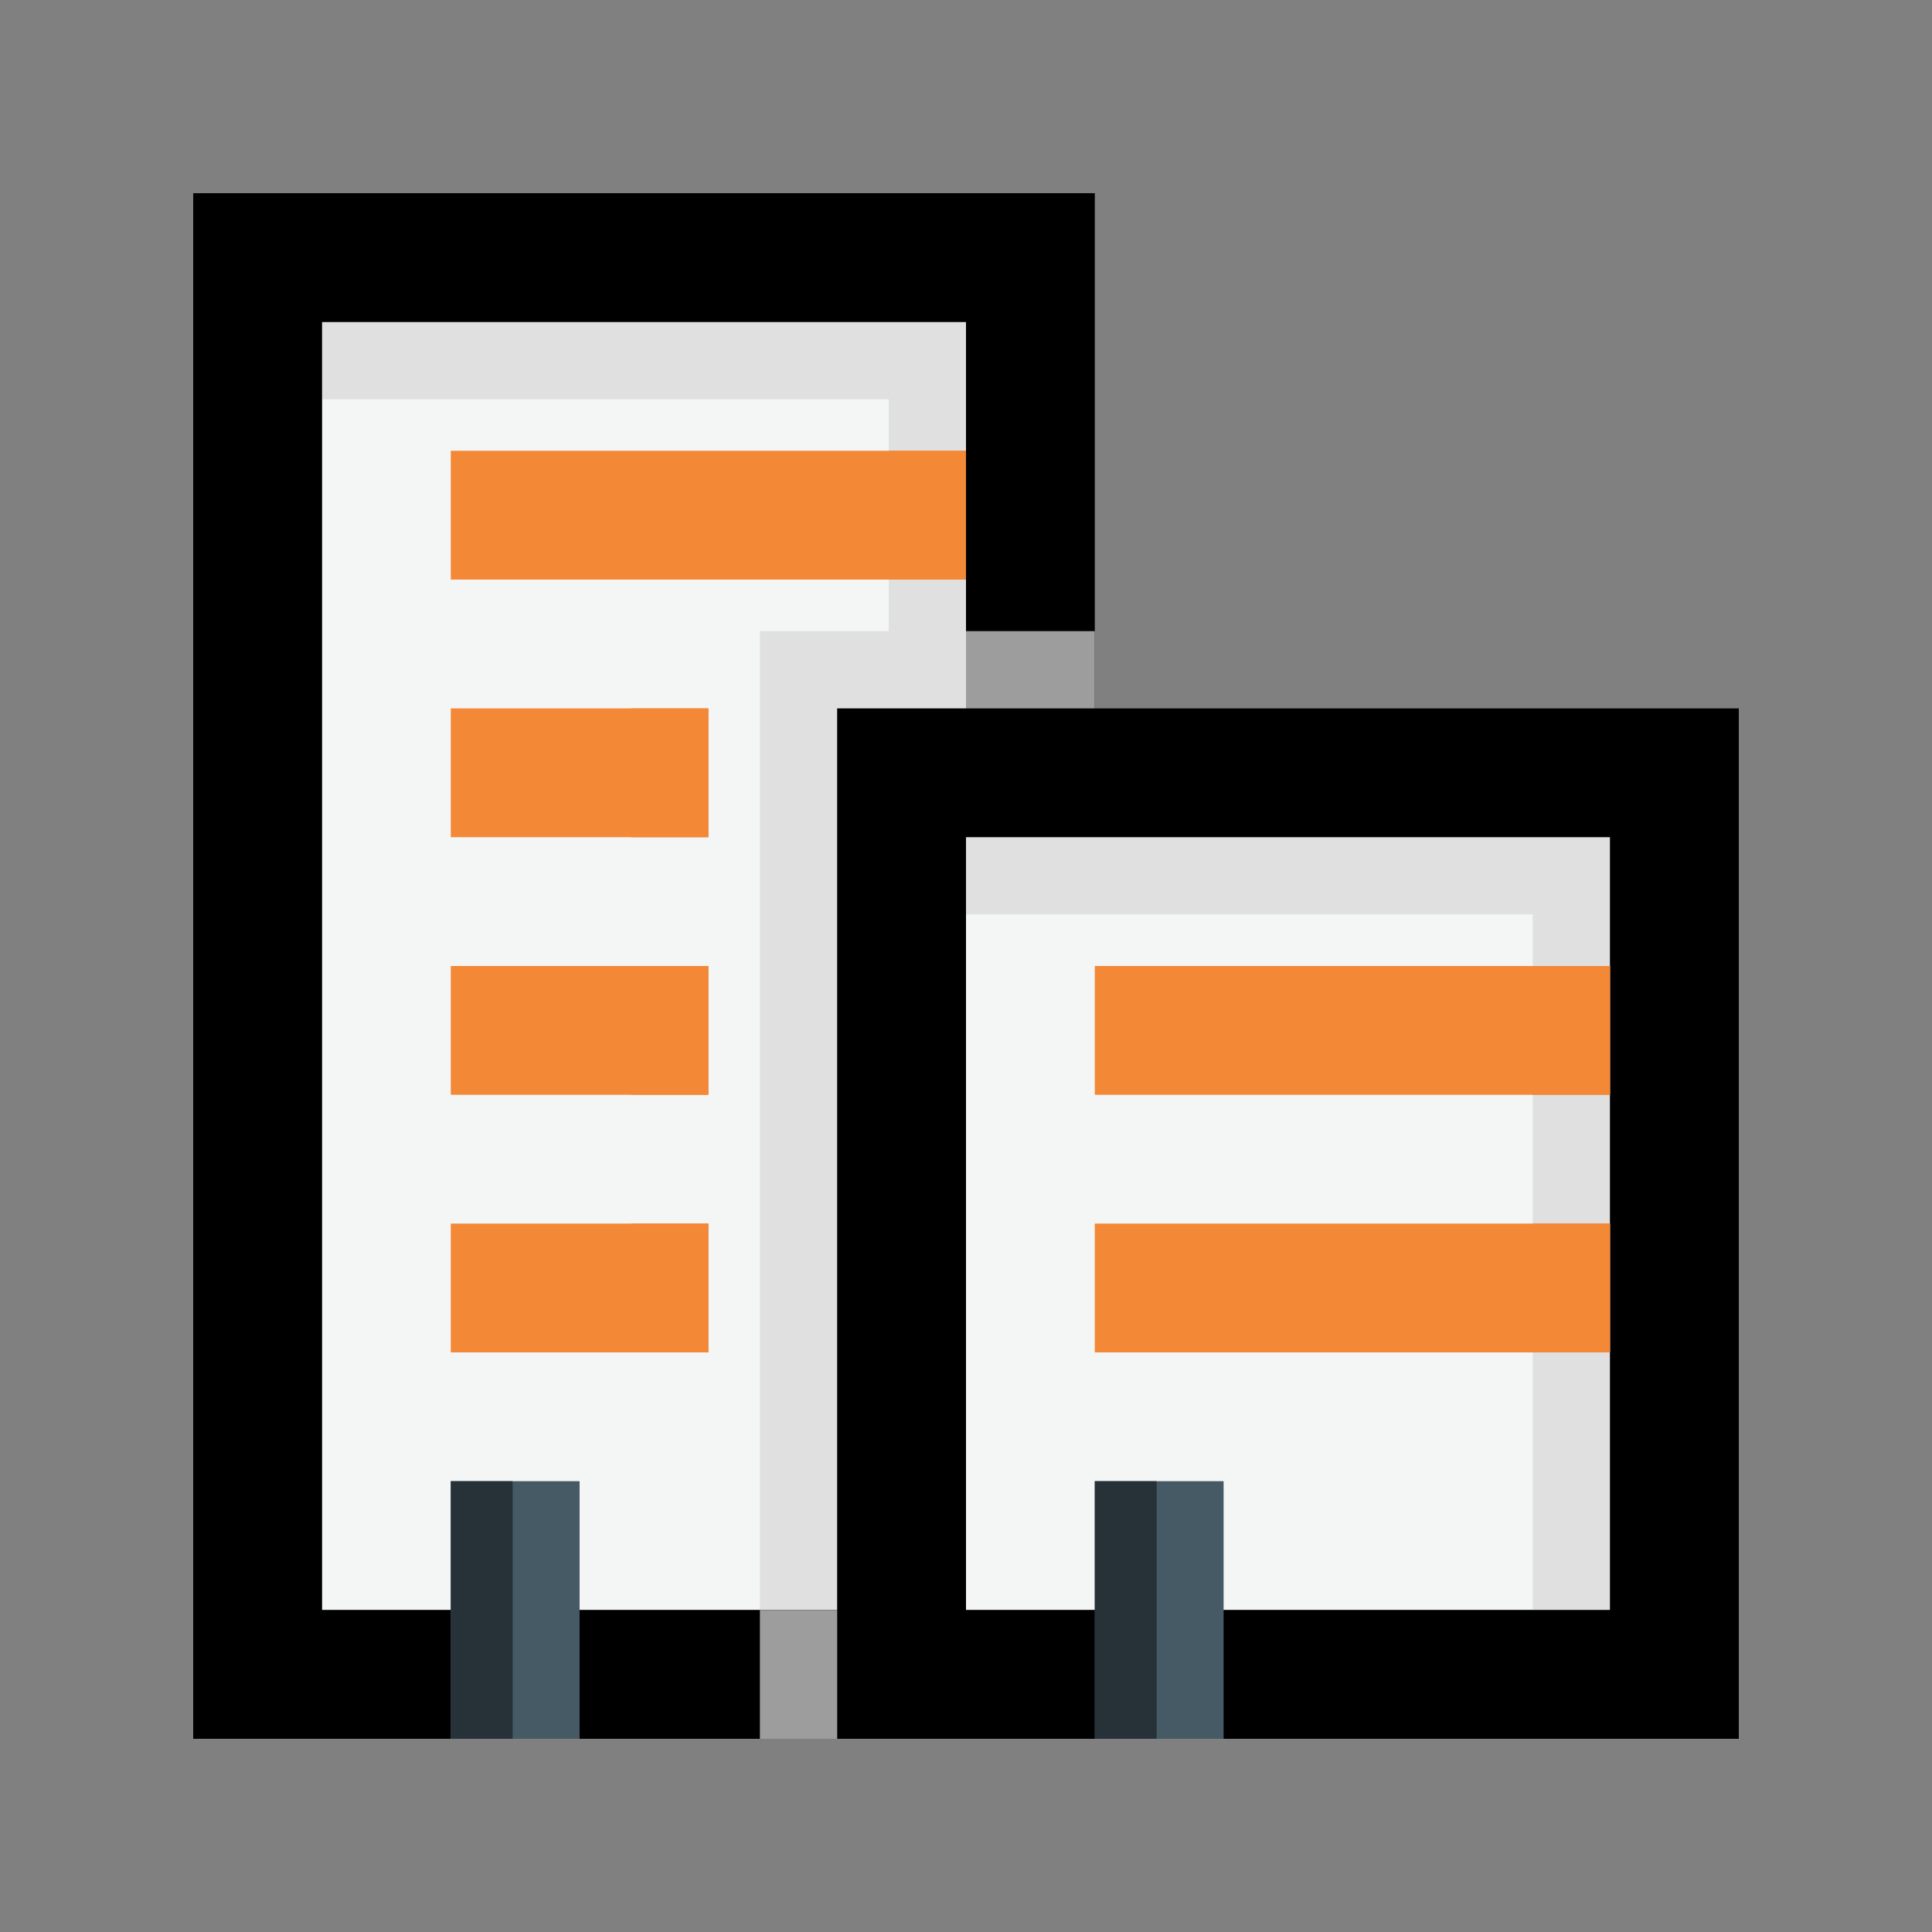 <?xml version="1.0" encoding="utf-8"?>
<!-- Generator: Adobe Illustrator 16.0.0, SVG Export Plug-In . SVG Version: 6.00 Build 0)  -->
<!DOCTYPE svg PUBLIC "-//W3C//DTD SVG 1.0//EN" "http://www.w3.org/TR/2001/REC-SVG-20010904/DTD/svg10.dtd">
<svg version="1.0" id="Layer_1" xmlns="http://www.w3.org/2000/svg" xmlns:xlink="http://www.w3.org/1999/xlink" x="0px" y="0px"
	 width="100px" height="100px" viewBox="0 0 100 100" enable-background="new 0 0 100 100" xml:space="preserve">
<rect x="0" y="0" width="100" height="100" fill="#808080" stroke="none"/>
<polygon fill="#F4F5F5" points="50,16.667 16.667,16.667 16.667,83.332 43.333,83.332 43.333,36.667 50,36.667 "/>
<polygon fill="#E0E0E0" points="16.667,16.667 16.667,20.667 46,20.667 46,32.667 39.333,32.667 39.333,83.332 43.333,83.332 
	43.333,36.667 50,36.667 50,16.667 "/>
<rect x="50" y="43.332" fill="#F4F5F5" width="33.333" height="40"/>
<polygon fill="#E0E0E0" points="50,43.332 50,47.332 79.333,47.332 79.333,83.332 83.333,83.332 83.333,43.332 "/>
<path fill="#000" d="M56.667,36.667V10H10v80h80V36.667H56.667z M43.333,83.332H16.667V16.667H50v20h-6.667V83.332z
	 M83.333,83.332H50v-40h33.333V83.332z"/>
<rect x="23.333" y="36.667" fill="#f38836" width="13.334" height="6.666"/>
<rect x="23.333" y="50" fill="#f38836" width="13.334" height="6.666"/>
<rect x="23.333" y="63.332" fill="#f38836" width="13.334" height="6.668"/>
<rect x="32.667" y="36.667" fill="#f38836" width="4" height="6.666"/>
<rect x="32.667" y="50" fill="#f38836" width="4" height="6.666"/>
<rect x="32.667" y="63.332" fill="#f38836" width="4" height="6.668"/>
<rect x="23.333" y="23.333" fill="#f38836" width="26.667" height="6.666"/>
<rect x="46" y="23.333" fill="#f38836" width="4" height="6.666"/>
<rect x="56.667" y="50" fill="#f38836" width="26.666" height="6.666"/>
<rect x="56.667" y="63.332" fill="#f38836" width="26.666" height="6.668"/>
<rect x="79.333" y="50" fill="#f38836" width="4" height="6.666"/>
<rect x="79.333" y="63.332" fill="#f38836" width="4" height="6.668"/>
<rect x="23.333" y="76.666" fill="#455A64" width="6.667" height="13.334"/>
<rect x="23.333" y="76.666" fill="#263238" width="3.2" height="13.334"/>
<rect x="56.667" y="76.666" fill="#455A64" width="6.666" height="13.334"/>
<rect x="56.667" y="76.666" fill="#263238" width="3.2" height="13.334"/>
<rect x="50" y="32.667" fill="#9D9D9D" width="6.667" height="4"/>
<rect x="39.333" y="83.332" fill="#9D9D9D" width="4" height="6.668"/>
</svg>
